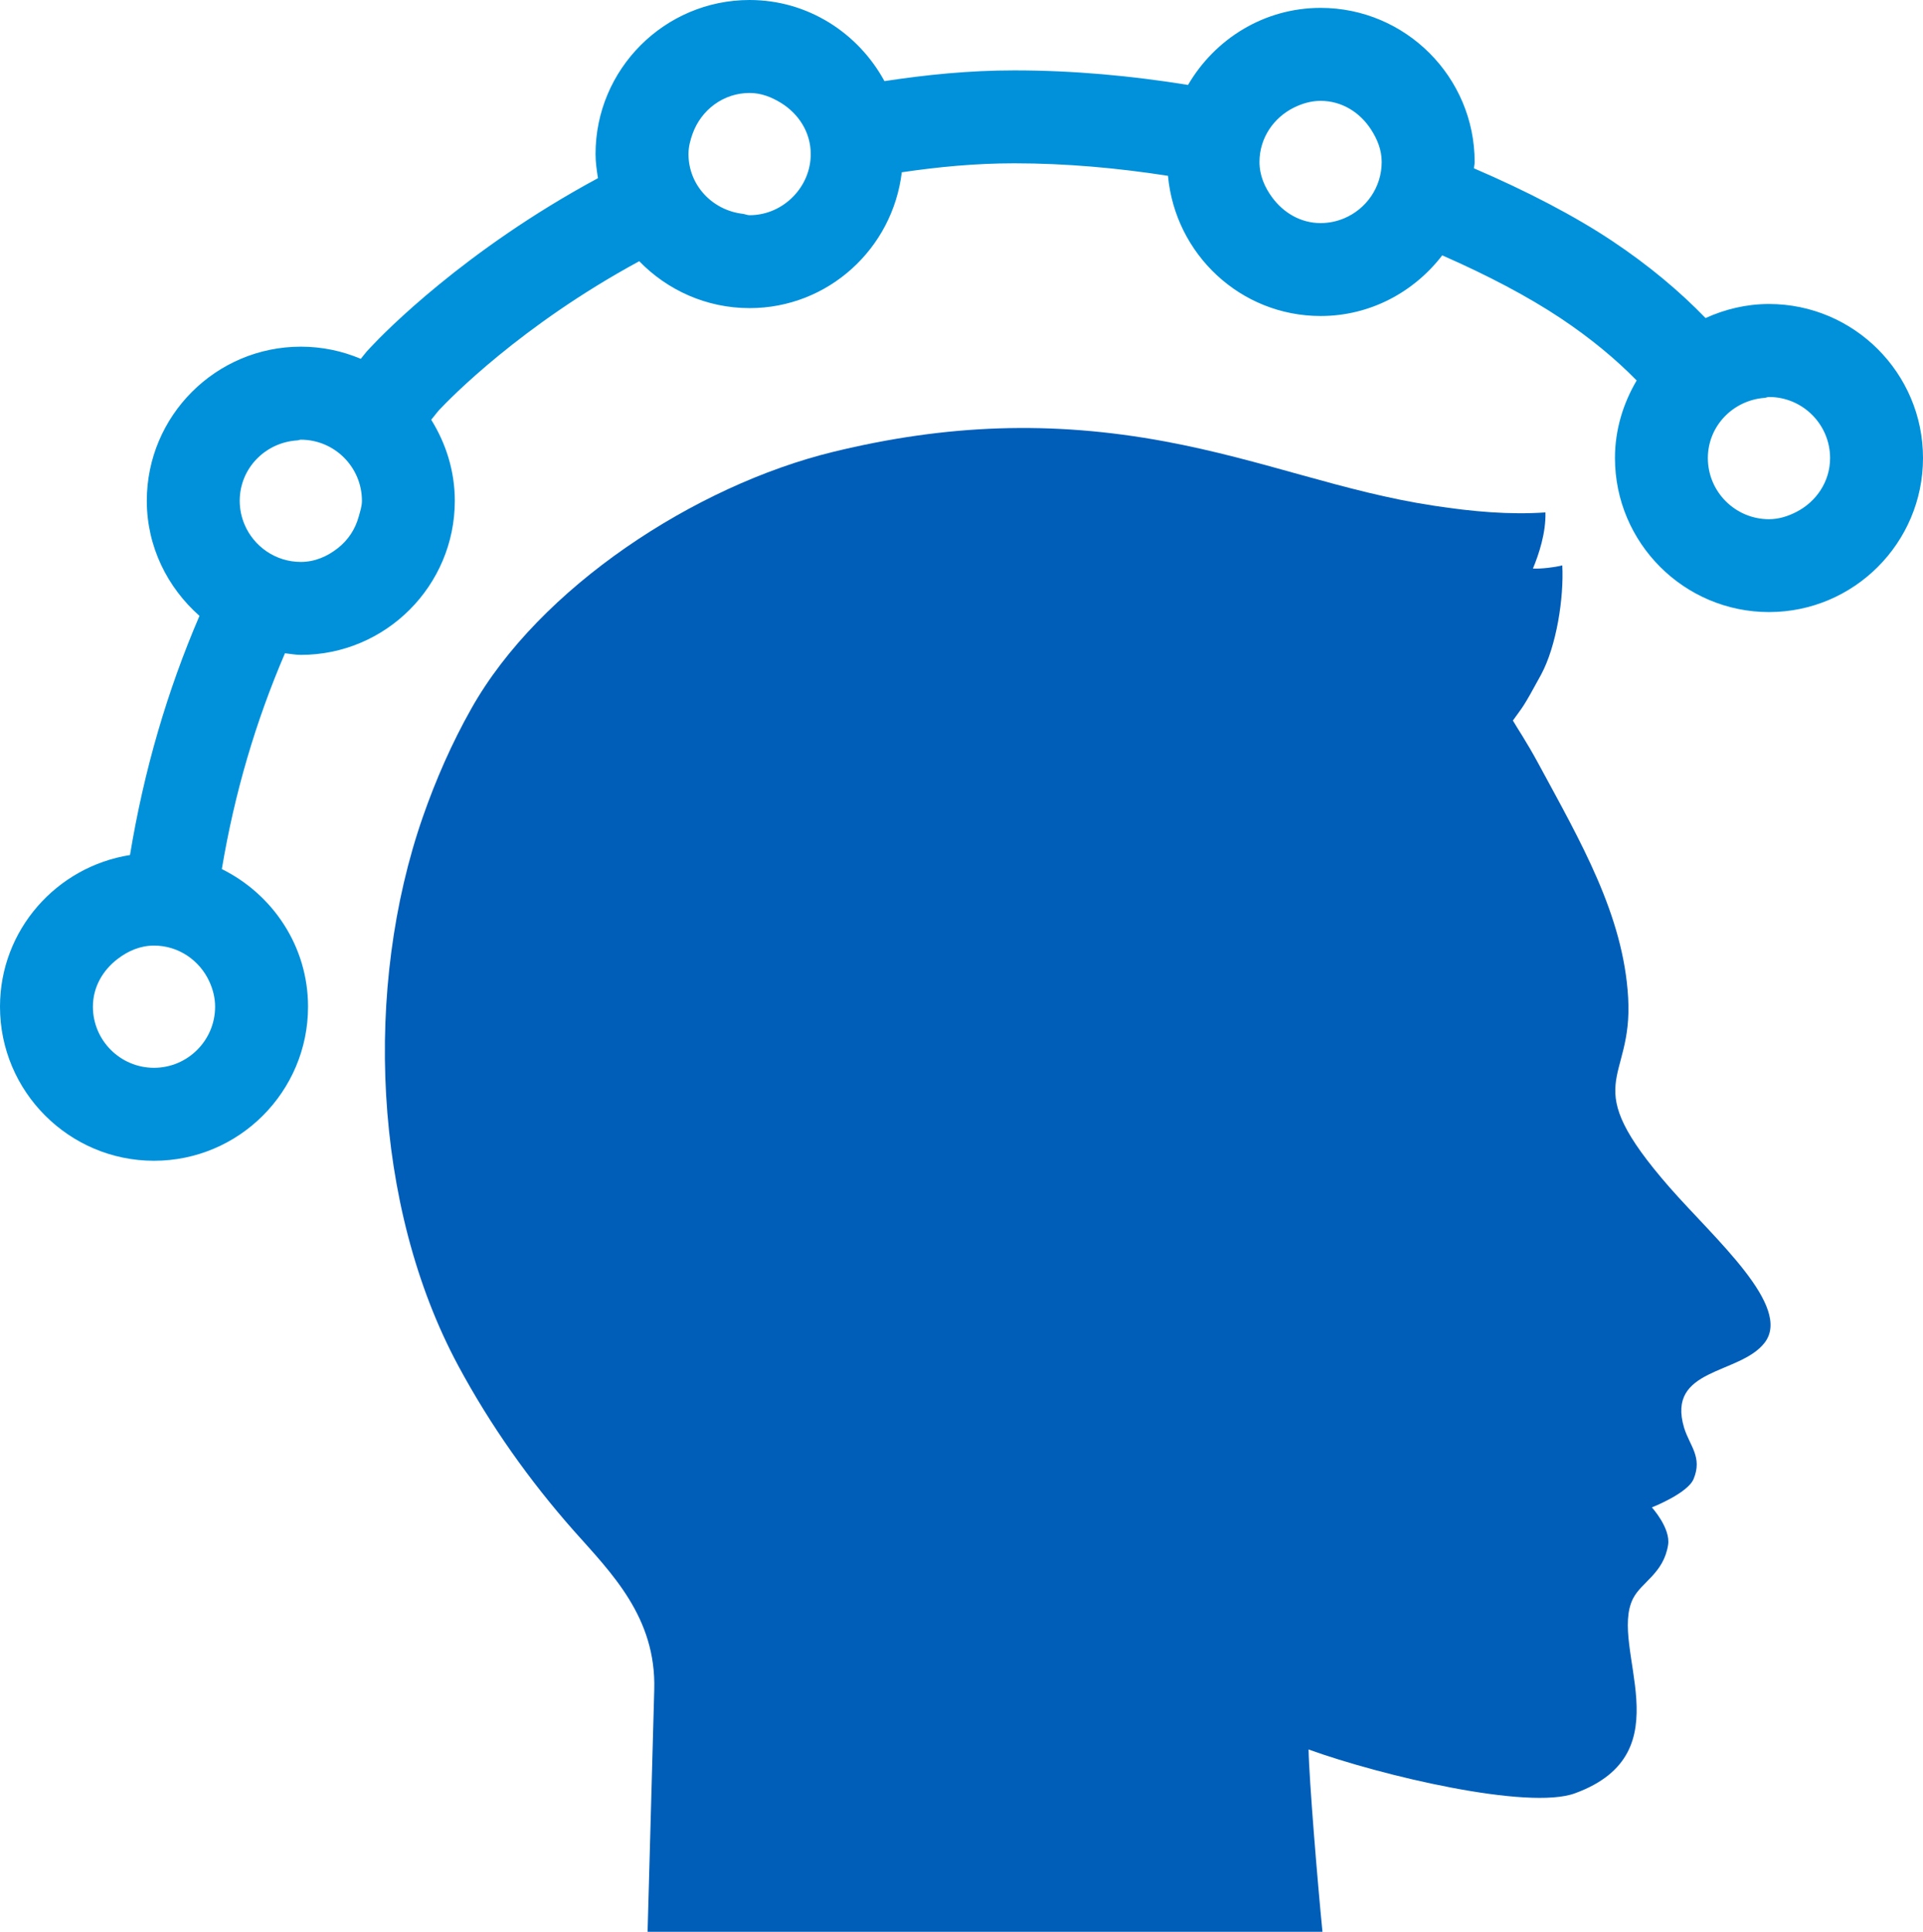 <?xml version="1.0" encoding="utf-8"?>
<!-- Generator: Adobe Illustrator 25.0.0, SVG Export Plug-In . SVG Version: 6.00 Build 0)  -->
<svg version="1.1" id="Layer_1" xmlns:svgjs="http://svgjs.com/svgjs"
	 xmlns="http://www.w3.org/2000/svg" xmlns:xlink="http://www.w3.org/1999/xlink" x="0px" y="0px" viewBox="0 0 499.85 502"
	 style="enable-background:new 0 0 499.85 502;" xml:space="preserve">
<style type="text/css">
	.st0{fill:#0091DA;}
	.st1{fill:#005EB8;}
</style>
<g>
	<path class="st0" d="M459.82,79c-5.89,0-11.45,1.36-16.49,3.65c-6.73-6.95-14.71-13.66-24.28-20.04
		c-9.73-6.48-22.07-12.91-35.91-18.86c0.02-0.56,0.17-1.09,0.17-1.66c0-22.07-17.96-40.04-40.03-40.04
		c-14.75,0-27.52,8.11-34.47,20.02c-14.75-2.39-29.93-3.78-45.16-3.78c-11.73,0-22.9,1.14-33.76,2.79C223.1,8.6,210.02,0,194.84,0
		c-22.08,0-40.04,17.96-40.04,40.04c0,2.14,0.31,4.21,0.63,6.26C120.71,65.01,99.7,86.65,96.52,90.05l-1.23,1.33
		c-0.54,0.61-0.98,1.26-1.51,1.87c-4.79-2.03-10.05-3.16-15.58-3.16c-22.08,0-40.04,17.96-40.04,40.04
		c0,11.94,5.37,22.56,13.69,29.91c-8.35,19.43-14.42,40.07-18.06,62.15C14.69,225.22,0,241.66,0,261.6
		c0,22.07,17.96,40.04,40.03,40.04c22.08,0,40.04-17.96,40.04-40.04c0-15.72-9.19-29.21-22.41-35.76
		c3.33-19.9,8.86-38.51,16.41-56.08c1.38,0.14,2.71,0.42,4.12,0.42c22.07,0,40.03-17.96,40.03-40.04c0-7.74-2.31-14.92-6.13-21.06
		c0.7-0.81,1.29-1.67,2.01-2.48c2.85-3.05,21.35-22.08,52.06-38.72c7.28,7.5,17.43,12.19,28.68,12.19
		c20.46,0,37.19-15.48,39.56-35.3c9.39-1.38,19.06-2.33,29.25-2.33c13.48,0,26.9,1.22,39.95,3.25
		c1.86,20.36,18.83,36.43,39.68,36.43c12.9,0,24.28-6.24,31.6-15.76c11.83,5.18,22.37,10.74,30.77,16.33
		c7.88,5.25,14.37,10.67,19.77,16.18c-3.49,5.94-5.64,12.77-5.64,20.14c0,22.07,17.96,40.04,40.04,40.04
		c22.07,0,40.03-17.96,40.03-40.04C499.85,96.96,481.89,79,459.82,79z M40.03,277.48c-8.75,0-15.88-7.12-15.88-15.88
		c0-5.15,2.62-9.51,6.43-12.42c2.67-2.04,5.84-3.46,9.45-3.46c6.41,0,11.87,3.86,14.38,9.33c0.92,2.01,1.5,4.2,1.5,6.55
		C55.92,270.35,48.79,277.48,40.03,277.48z M87.82,142.44c-2.7,2.12-5.94,3.58-9.62,3.58c-6.58,0-12.23-4.02-14.64-9.73
		c-0.8-1.89-1.25-3.97-1.25-6.15c0-8.44,6.66-15.2,14.99-15.7c0.31-0.02,0.58-0.18,0.9-0.18c8.75,0,15.88,7.12,15.88,15.88
		c0,1.43-0.46,2.72-0.82,4.05C92.35,137.54,90.48,140.35,87.82,142.44z M194.84,55.92c-0.64,0-1.18-0.29-1.79-0.36
		c-7.88-0.93-14.09-7.4-14.09-15.52c0-1.89,0.47-3.65,1.08-5.33c2.21-6.11,7.94-10.55,14.81-10.55c3.04,0,5.72,1.09,8.14,2.57
		c4.55,2.8,7.75,7.59,7.75,13.31c0,4.27-1.74,8.12-4.49,10.97C203.35,54.01,199.33,55.92,194.84,55.92z M359.15,42.09
		c0,6.59-4.04,12.24-9.76,14.64c-1.89,0.79-3.95,1.24-6.12,1.24c-5.24,0-9.67-2.72-12.57-6.64c-1.95-2.64-3.32-5.72-3.32-9.24
		c0-6.26,3.72-11.56,8.99-14.15c2.11-1.03,4.39-1.73,6.9-1.73c5.61,0,10.31,3.09,13.14,7.5C358,36.18,359.15,38.94,359.15,42.09z
		 M466.9,133.05c-2.16,1.1-4.5,1.87-7.08,1.87c-8.76,0-15.89-7.12-15.89-15.88c0-8.35,6.54-15.03,14.74-15.65
		c0.4-0.03,0.74-0.23,1.15-0.23c8.75,0,15.88,7.12,15.88,15.88C475.69,125.21,472.06,130.42,466.9,133.05z"/>
	<path class="st1" d="M423.21,259.27c-1.22-21.49-12.37-40.56-23.29-60.76c-3.25-6.01-5.53-9.26-6.67-11.27
		c2.68-3.78,2.44-2.93,7.31-11.89c4.04-7.48,5.97-20.01,5.53-28.43c-1.93,0.51-5.72,0.95-7.63,0.82c1.57-3.78,3.39-9.3,3.25-14.58
		c-9.39,0.64-18.86-0.2-28.97-1.74c-23.6-3.56-44.1-11.91-69.87-16.7c-29.6-5.5-56.91-4.47-86.37,2.72
		c-35.76,8.72-76.29,35.2-94.01,66.74c-5.03,8.89-9.23,18.49-12.58,28.1c-15.39,44.19-13.13,101.1,9.21,142.63
		c8.33,15.47,18.47,29.8,30.12,42.97c9.64,10.84,21.37,22.37,20.82,41.25L168.33,502h175.42c-1.28-12.91-3.48-39.67-3.61-47.38
		c18.89,6.82,57.07,15.84,69.23,11.39c28.83-10.53,8.68-37.88,15.11-50.61c2.21-4.33,7.92-6.51,9.11-13.92
		c0.7-4.38-4.22-9.77-4.22-9.77s9.32-3.64,10.86-7.4c2.35-5.69-1.05-8.62-2.48-13.3c-4.67-15.62,14.42-13.73,20.9-22.05
		c7.36-9.42-12.91-26.99-24.65-40.38C409.56,280.62,424.52,281.85,423.21,259.27z"/>
</g>
</svg>
